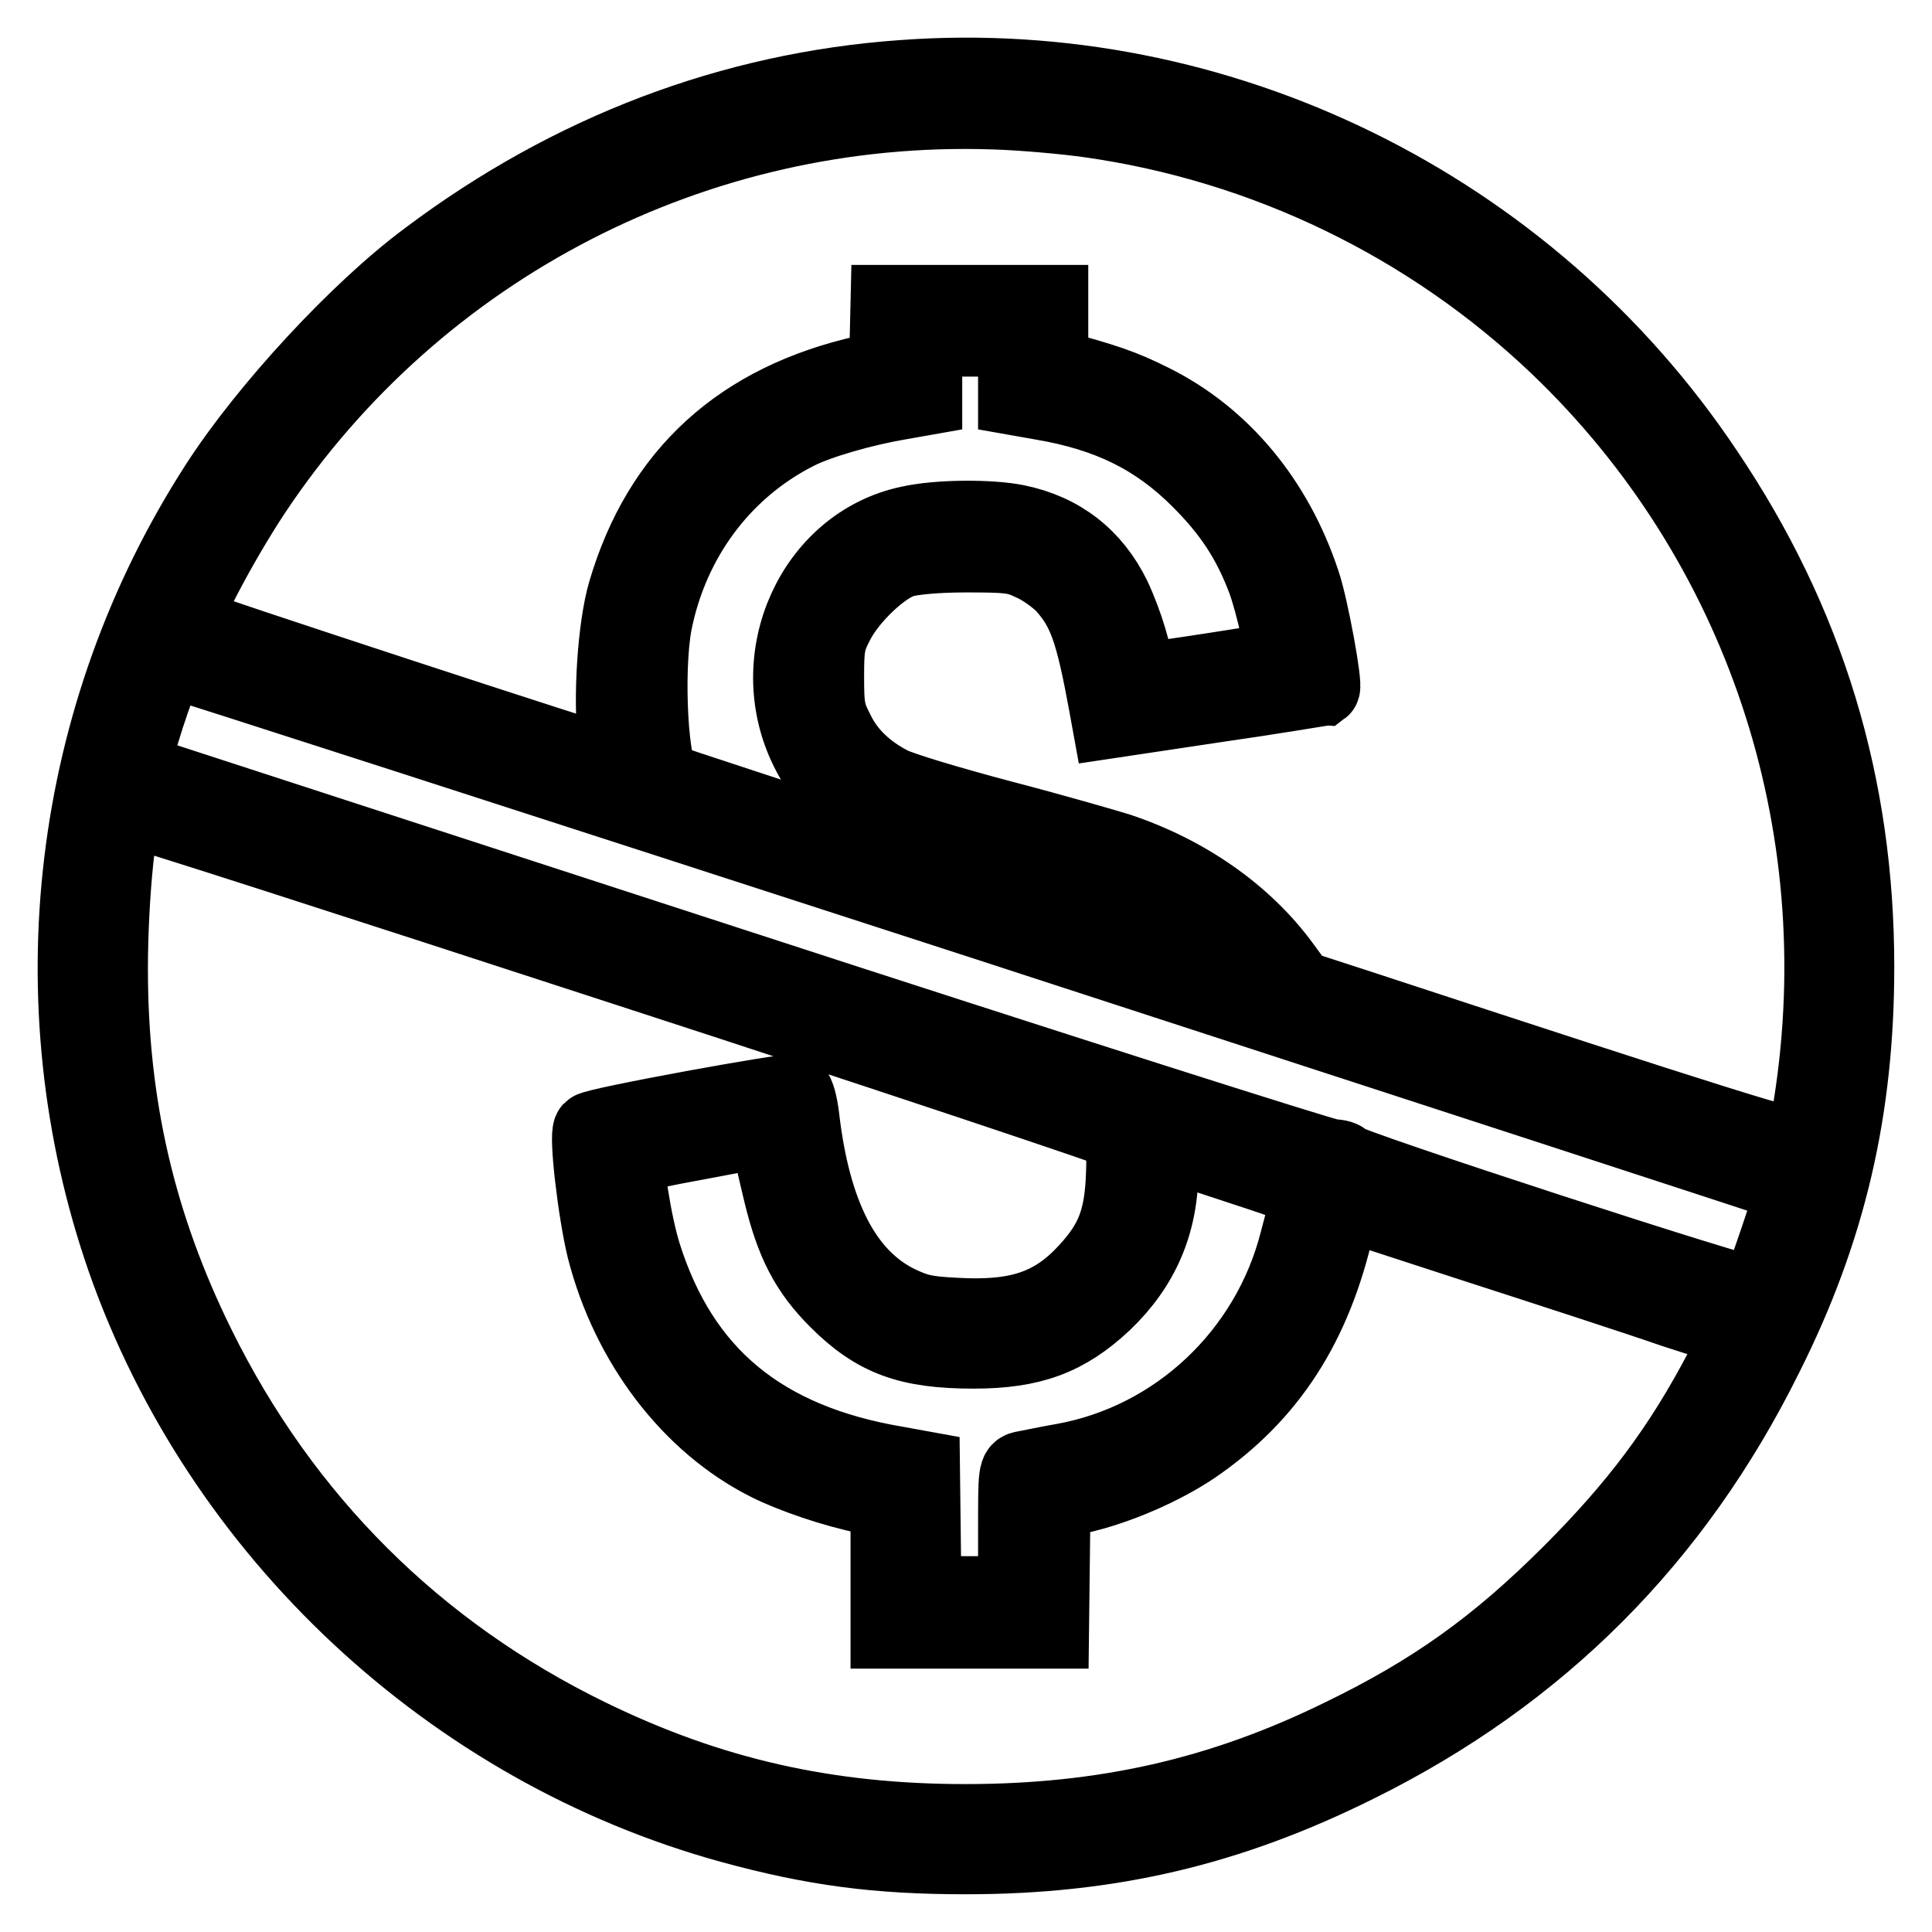<?xml version="1.0" encoding="utf-8"?>
<!-- Svg Vector Icons : http://www.onlinewebfonts.com/icon -->
<!DOCTYPE svg PUBLIC "-//W3C//DTD SVG 1.1//EN" "http://www.w3.org/Graphics/SVG/1.1/DTD/svg11.dtd">
<svg version="1.1" xmlns="http://www.w3.org/2000/svg" xmlns:xlink="http://www.w3.org/1999/xlink" x="0px" y="0px" viewBox="0 0 256 256" enable-background="new 0 0 256 256" xml:space="preserve">
<g><g><g><path stroke-width="10" fill-opacity="0" stroke="#000000"  d="M119.6,10.3C97,11.9,75.6,20,56.7,34.2C47.5,41,35.3,54.2,28.8,64.3C9.2,94.7,4.6,132.7,16.5,166.9c12.7,36.2,43.3,64.8,80.4,75c11,3,19.3,4.1,31.1,4.1c19,0,34.8-3.7,51.7-12.1c24.3-12,42.2-30,54.2-54.2C242.3,163,246,147,246,128.1c0-24-6.5-45.6-20-65.6C202.5,27.3,161.5,7.2,119.6,10.3z M144.5,15.9c23.2,3.3,44.9,13.8,61.9,30c27,25.8,39.5,63.1,33.6,100.5c-0.5,2.7-0.9,5.2-1.2,5.5c-0.3,0.6-11.8-3-59-18.5l-7.7-2.5l-2.2-3c-5-6.8-12.7-12.2-21.7-15.2c-1.6-0.5-8.5-2.5-15.4-4.3c-6.8-1.8-13.5-3.8-14.8-4.5c-3.3-1.7-5.8-4.1-7.2-7.1c-1.2-2.3-1.3-3.2-1.3-7.1c0-3.9,0.1-4.8,1.3-7.1c1.7-3.4,6.1-7.6,8.8-8.4c1.3-0.4,4.6-0.7,8.4-0.7c5.7,0,6.6,0.1,8.7,1.1c1.4,0.6,3.2,1.9,4.2,2.9c2.9,3.2,3.9,6,5.7,15.8l0.4,2.2l14-2.1c7.7-1.1,14.1-2.2,14.2-2.2c0.4-0.3-1.5-10.8-2.6-14c-3.6-10.9-10.7-19.4-20-24c-4-2-6.2-2.7-12.8-4.5c-0.4-0.1-0.6-1.4-0.6-4.4v-4.2h-10.8h-10.7l-0.1,4.3l-0.1,4.3l-2.8,0.7c-16.6,3.7-27.2,13.4-31.8,29c-1.4,4.7-2,14.4-1.3,19.9c0.2,1.8,0.3,3.2,0.2,3.2c-0.7,0-56.9-18.4-57.3-18.8c-0.7-0.6,4.6-10.7,9.1-17.5c21.7-32.6,58.7-51.7,98-50.4C135.2,14.9,141,15.4,144.5,15.9z M134.6,48.8v3.9l3.4,0.6c8.9,1.5,15.2,4.6,20.9,10.3c4.2,4.2,6.7,8,8.7,13.3c1.1,3,2.7,10.1,2.3,10.4c-0.2,0.2-17.7,2.9-18.8,2.9c-0.3,0-0.6-0.5-0.6-1.1c0-2-1.4-6.6-3-10c-2.6-5.3-6.9-8.7-12.8-9.9c-3.4-0.7-10.4-0.7-14.3,0.2C107.8,72.1,101,87.1,107,99.3c3.2,6.5,8,9.3,21.8,12.9c19.5,5,24.4,6.9,30.4,11.4c2.9,2.2,5.3,4.5,4.7,4.5c-0.6,0-75.2-24.3-76-24.7c-1.7-1-2.4-14.3-1.2-20.8c2.2-11.1,9-20.3,18.8-25.3c2.9-1.5,8.9-3.2,13.6-4l3.4-0.6v-3.9v-3.9h6.1h6.1L134.6,48.8L134.6,48.8z M130.4,122.2c59,19.2,107.2,34.9,107.3,35c0.2,0.2-4.5,14.1-4.9,14.4c-0.5,0.5-54.5-17.1-54.7-17.8c-0.1-0.3-0.8-0.5-1.6-0.5s-36.9-11.5-80.2-25.6l-78.7-25.6l0.3-1.6c0.7-3.6,4-13.1,4.6-13.1C22.9,87.4,71.5,103.1,130.4,122.2z M82.9,128.3c36,11.7,65.5,21.6,65.8,21.9c0.2,0.3,0.3,2.7,0.2,5.3c-0.2,6.1-1.4,9.1-4.9,12.9c-4.4,4.8-9.1,6.4-17.5,5.9c-4-0.2-5.1-0.5-7.6-1.7c-7-3.5-11.2-11.6-12.7-24.7c-0.2-1.6-0.6-3.1-0.9-3.2c-0.7-0.3-26.5,4.4-27,5c-0.6,0.6,0.6,10.9,1.8,15.8c3.2,12.5,11.3,23.2,21.7,28.4c3.2,1.6,8.7,3.5,13.2,4.4l2.7,0.6v8.6v8.6h10.8h10.8l0.1-8.5l0.1-8.5l4.4-1.1c5.1-1.3,11.1-4,15.1-6.9c9.8-7,15.6-16.5,18.4-30l0.4-1.9l17.5,5.7c9.6,3.1,21.6,7,26.5,8.7l9,2.9l-2.6,4.9c-5.5,10.5-11.3,18.2-20.1,27c-9.7,9.7-18.2,15.8-30.4,21.7c-15.9,7.8-31.4,11.3-49.8,11.3c-18.3,0-33.8-3.5-49.8-11.3c-23-11.2-40.6-28.8-51.9-51.7c-7.9-16-11.6-31.9-11.6-50c0-9.9,1.2-21.3,2.2-21.3C17.3,107,47,116.6,82.9,128.3z M103.5,158.1c1.6,6.6,3.5,10.3,7.4,14.2c5.1,5.1,9.5,6.7,18.1,6.7c7.7,0,12.3-1.7,17.3-6.4c5-4.8,7.5-10.5,7.5-17.7c0-2,0.1-3.6,0.3-3.6c0.2,0,4.5,1.4,9.6,3.1c10.8,3.6,10.1,2.7,8.2,10.1c-3.8,14.9-16,26.4-31,29.1c-2.3,0.4-4.6,0.9-5.2,1c-1.1,0.2-1.1,0.3-1.1,8.4v8.2h-6.1h-6.1l-0.1-8.3l-0.1-8.3l-3.3-0.6c-17.9-3-28.6-11.9-33.6-27.7c-1.3-4.1-2.6-12.4-2-13c0.2-0.2,4.4-1.1,9.4-2l9-1.7l0.4,1.9C102.2,152.7,102.9,155.6,103.5,158.1z"/></g></g></g>
</svg>